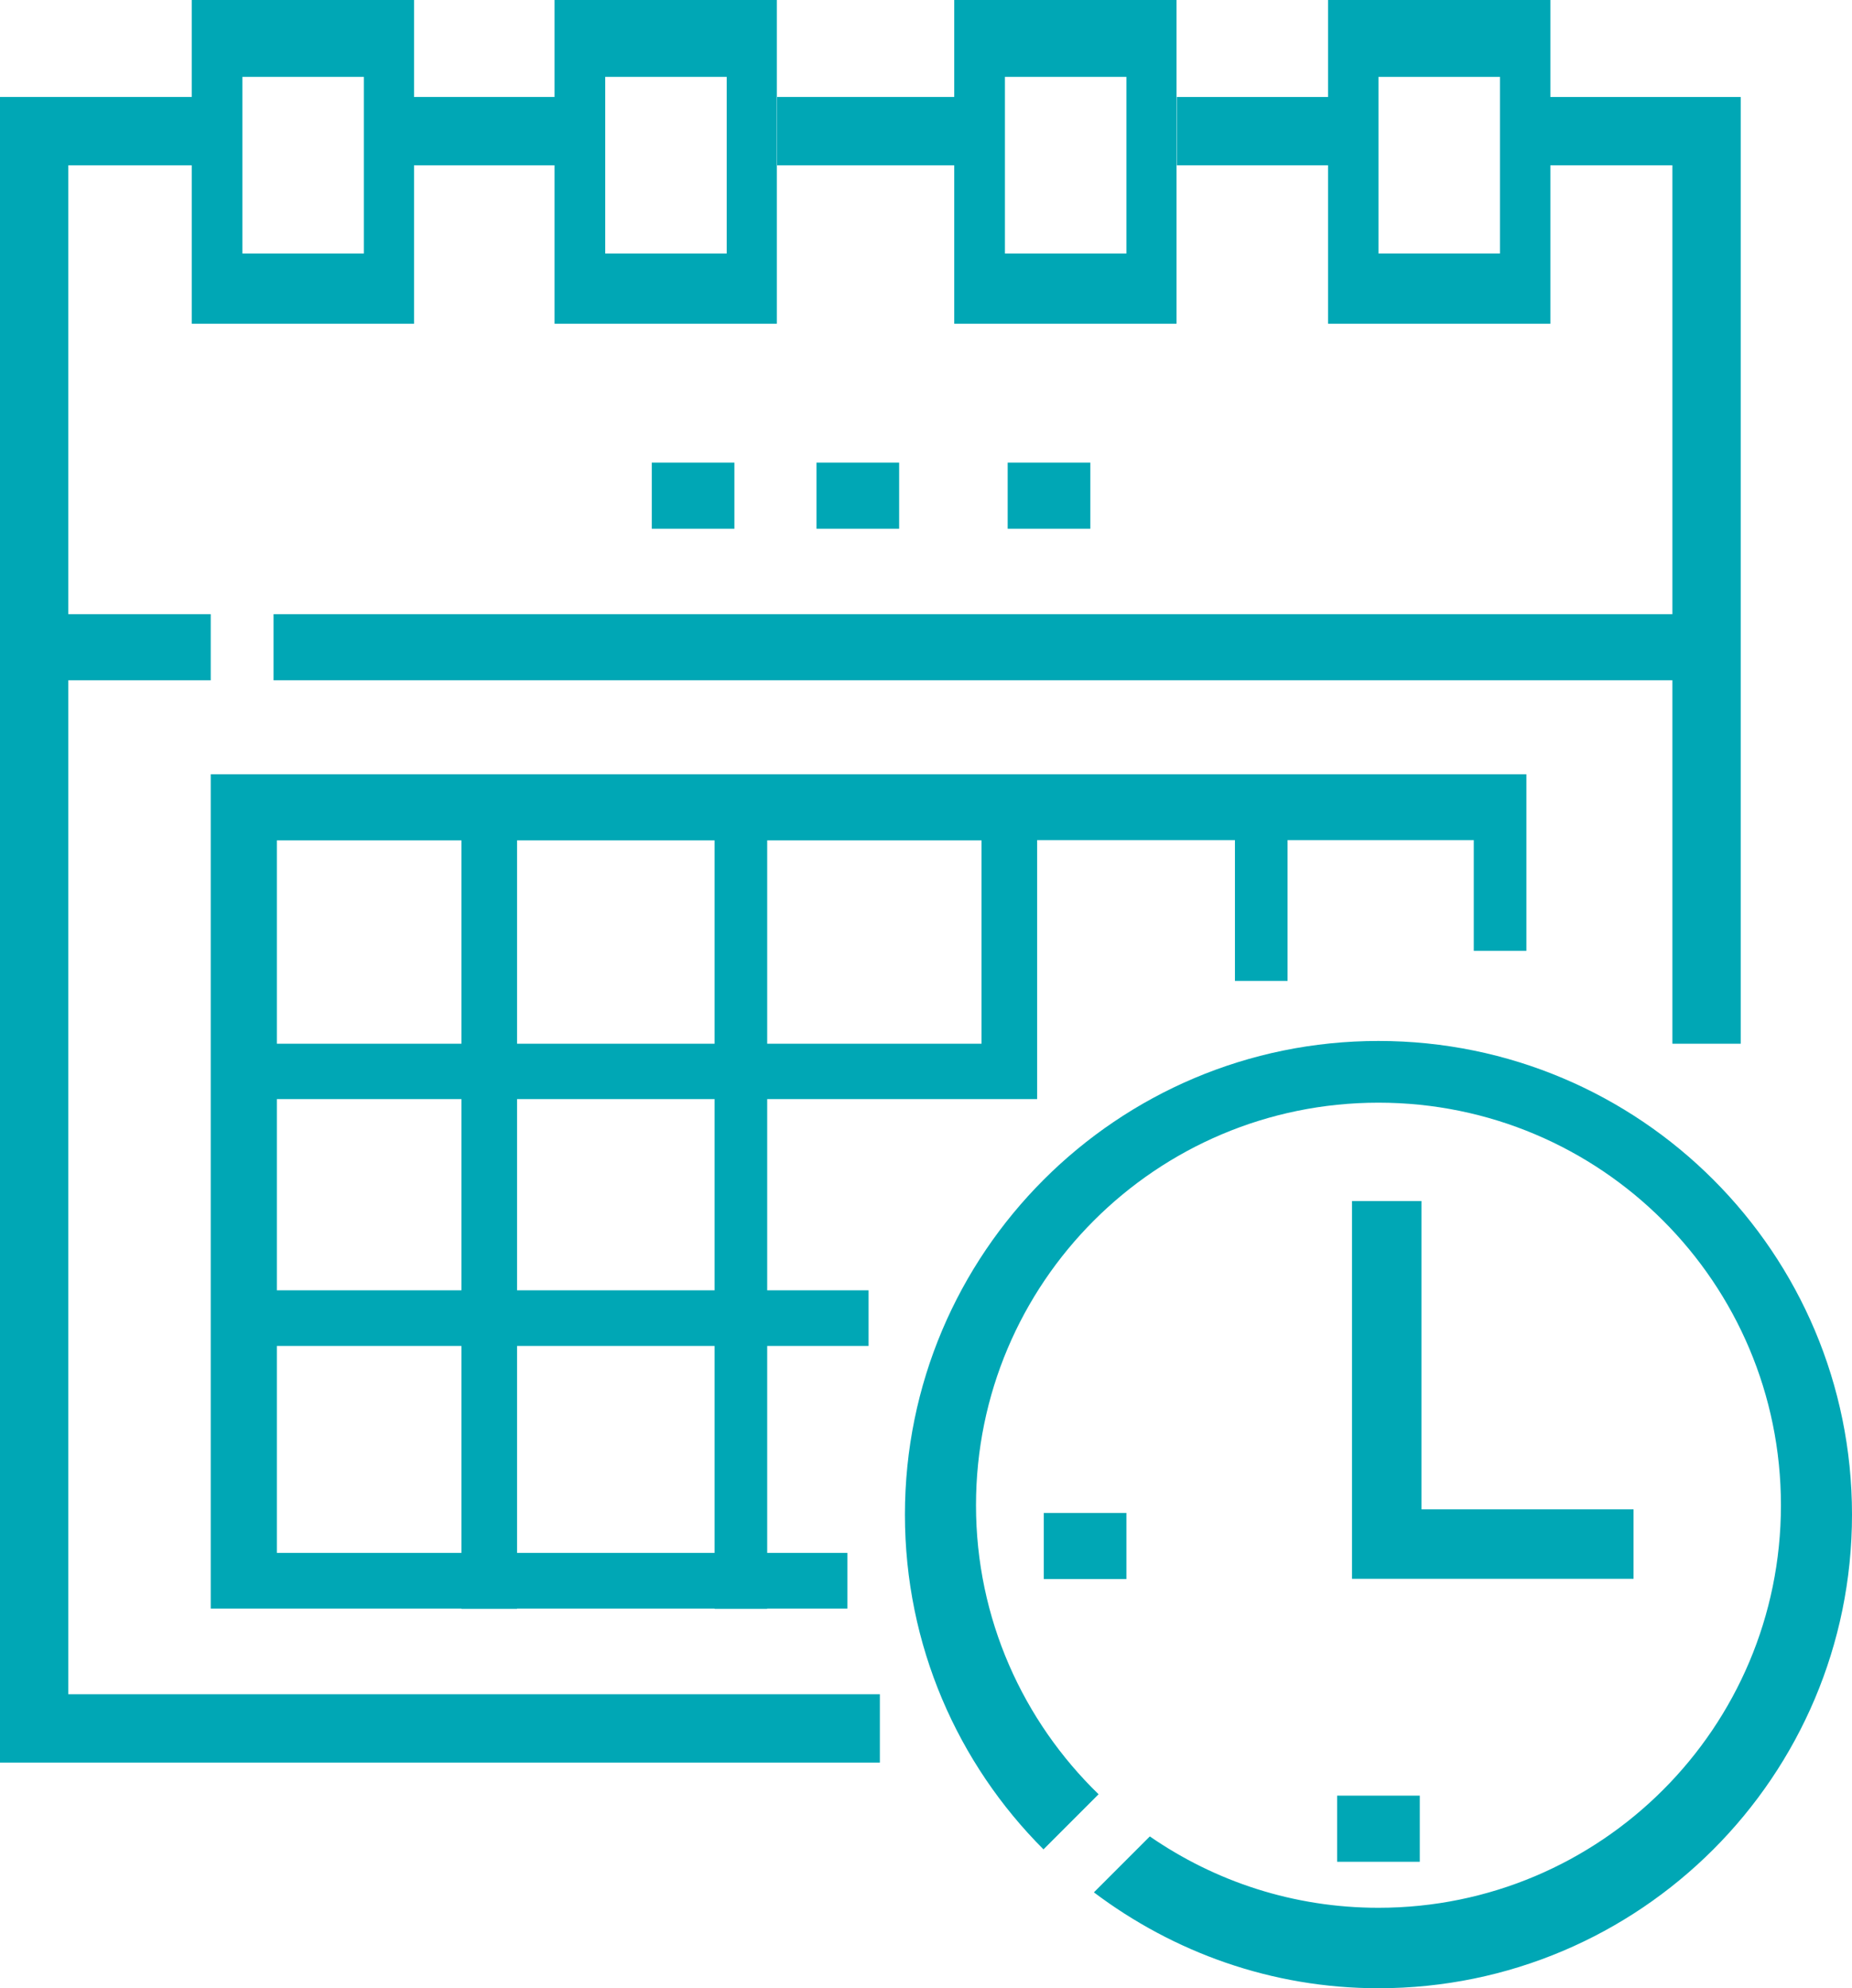 <?xml version="1.0" encoding="utf-8"?>
<!-- Generator: Adobe Illustrator 23.0.2, SVG Export Plug-In . SVG Version: 6.00 Build 0)  -->
<svg version="1.1" id="Layer_1" xmlns="http://www.w3.org/2000/svg" xmlns:xlink="http://www.w3.org/1999/xlink" x="0px" y="0px"
	 viewBox="0 0 672.3 721.6" style="enable-background:new 0 0 672.3 721.6;" xml:space="preserve">
<style type="text/css">
	.st0{fill:#00A7B5;}
</style>
<g>
	<path class="st0" d="M554.1,345.1v-40.2v-17V281H76.5v6.9v17v258.7v20.2h24h67v0.1h20.2v-0.1h71.7v0.1h19.1v-0.1h29.1v-20.2h-29.1
		v-75.1h36.8v-20.2h-36.8v-69.4h98v-3.8v-16.4v-73.8h71.8V356h19.1v-51.1H535v40.2H554.1z M259.4,305v73.8h-71.7V305H259.4z
		 M100.5,305h67v73.8h-67V305z M100.5,398.9h67v69.4h-67V398.9z M100.5,563.6v-75.1h67v75.1H100.5z M259.4,563.6h-71.7v-75.1h71.7
		V563.6z M259.4,468.3h-71.7v-69.4h71.7V468.3z M356.3,378.8h-77.8V305h77.8V378.8z"/>
	<rect x="236.6" y="167.9" class="st0" width="30" height="24"/>
	<rect x="296.4" y="167.9" class="st0" width="30" height="24"/>
	<rect x="365.8" y="167.9" class="st0" width="30" height="24"/>
	<rect x="378.9" y="549.1" class="st0" width="30" height="24"/>
	<rect x="485.4" y="651.7" class="st0" width="30" height="24"/>
	<path class="st0" d="M24.8,246.9h51.7v-24H24.8V60h44.8v57.5h80.7V60h51v57.5H282V0h-80.7v35.2h-51V0H69.6v35.2H0V60v554.9v15.3
		v9.5h319.4v-24.8H24.8V246.9z M219.7,27.9h44.1V92h-44.1V27.9z M88,27.9h44.1V92H88V27.9z"/>
	<path class="st0" d="M346.4,117.5h80.7V0h-80.7v35.2h-64.3V60h64.3V117.5z M364.8,27.9h44.1V92h-44.1V27.9z"/>
	<path class="st0" d="M482.1,117.5h80.7V60h44.3v162.9H99.3v24h507.8v131.9h24.8V60V35.2h-69.1V0h-80.7v35.2h-54.9V60h54.9V117.5z
		 M500.4,27.9h44.1V92h-44.1V27.9z"/>
	<path class="st0" d="M500.4,377.8c-94.9,0-171.9,77-171.9,171.9c0,47.5,19.2,90.4,50.3,121.5l20-20
		c-27.4-26.6-44.5-63.7-44.5-104.9c0-80.7,65.4-146.1,146.1-146.1s146.1,65.4,146.1,146.1s-65.4,146.1-146.1,146.1
		c-30.9,0-59.4-9.6-83-25.9l-20.3,20.3c28.8,21.7,64.5,34.8,103.3,34.8c94.9,0,171.9-77,171.9-171.9
		C672.3,454.8,595.4,377.8,500.4,377.8z"/>
	<polygon class="st0" points="490.8,435.9 490.8,547.8 490.8,573 516,573 593,573 593,547.8 516,547.8 516,435.9 	"/>
</g>
</svg>

